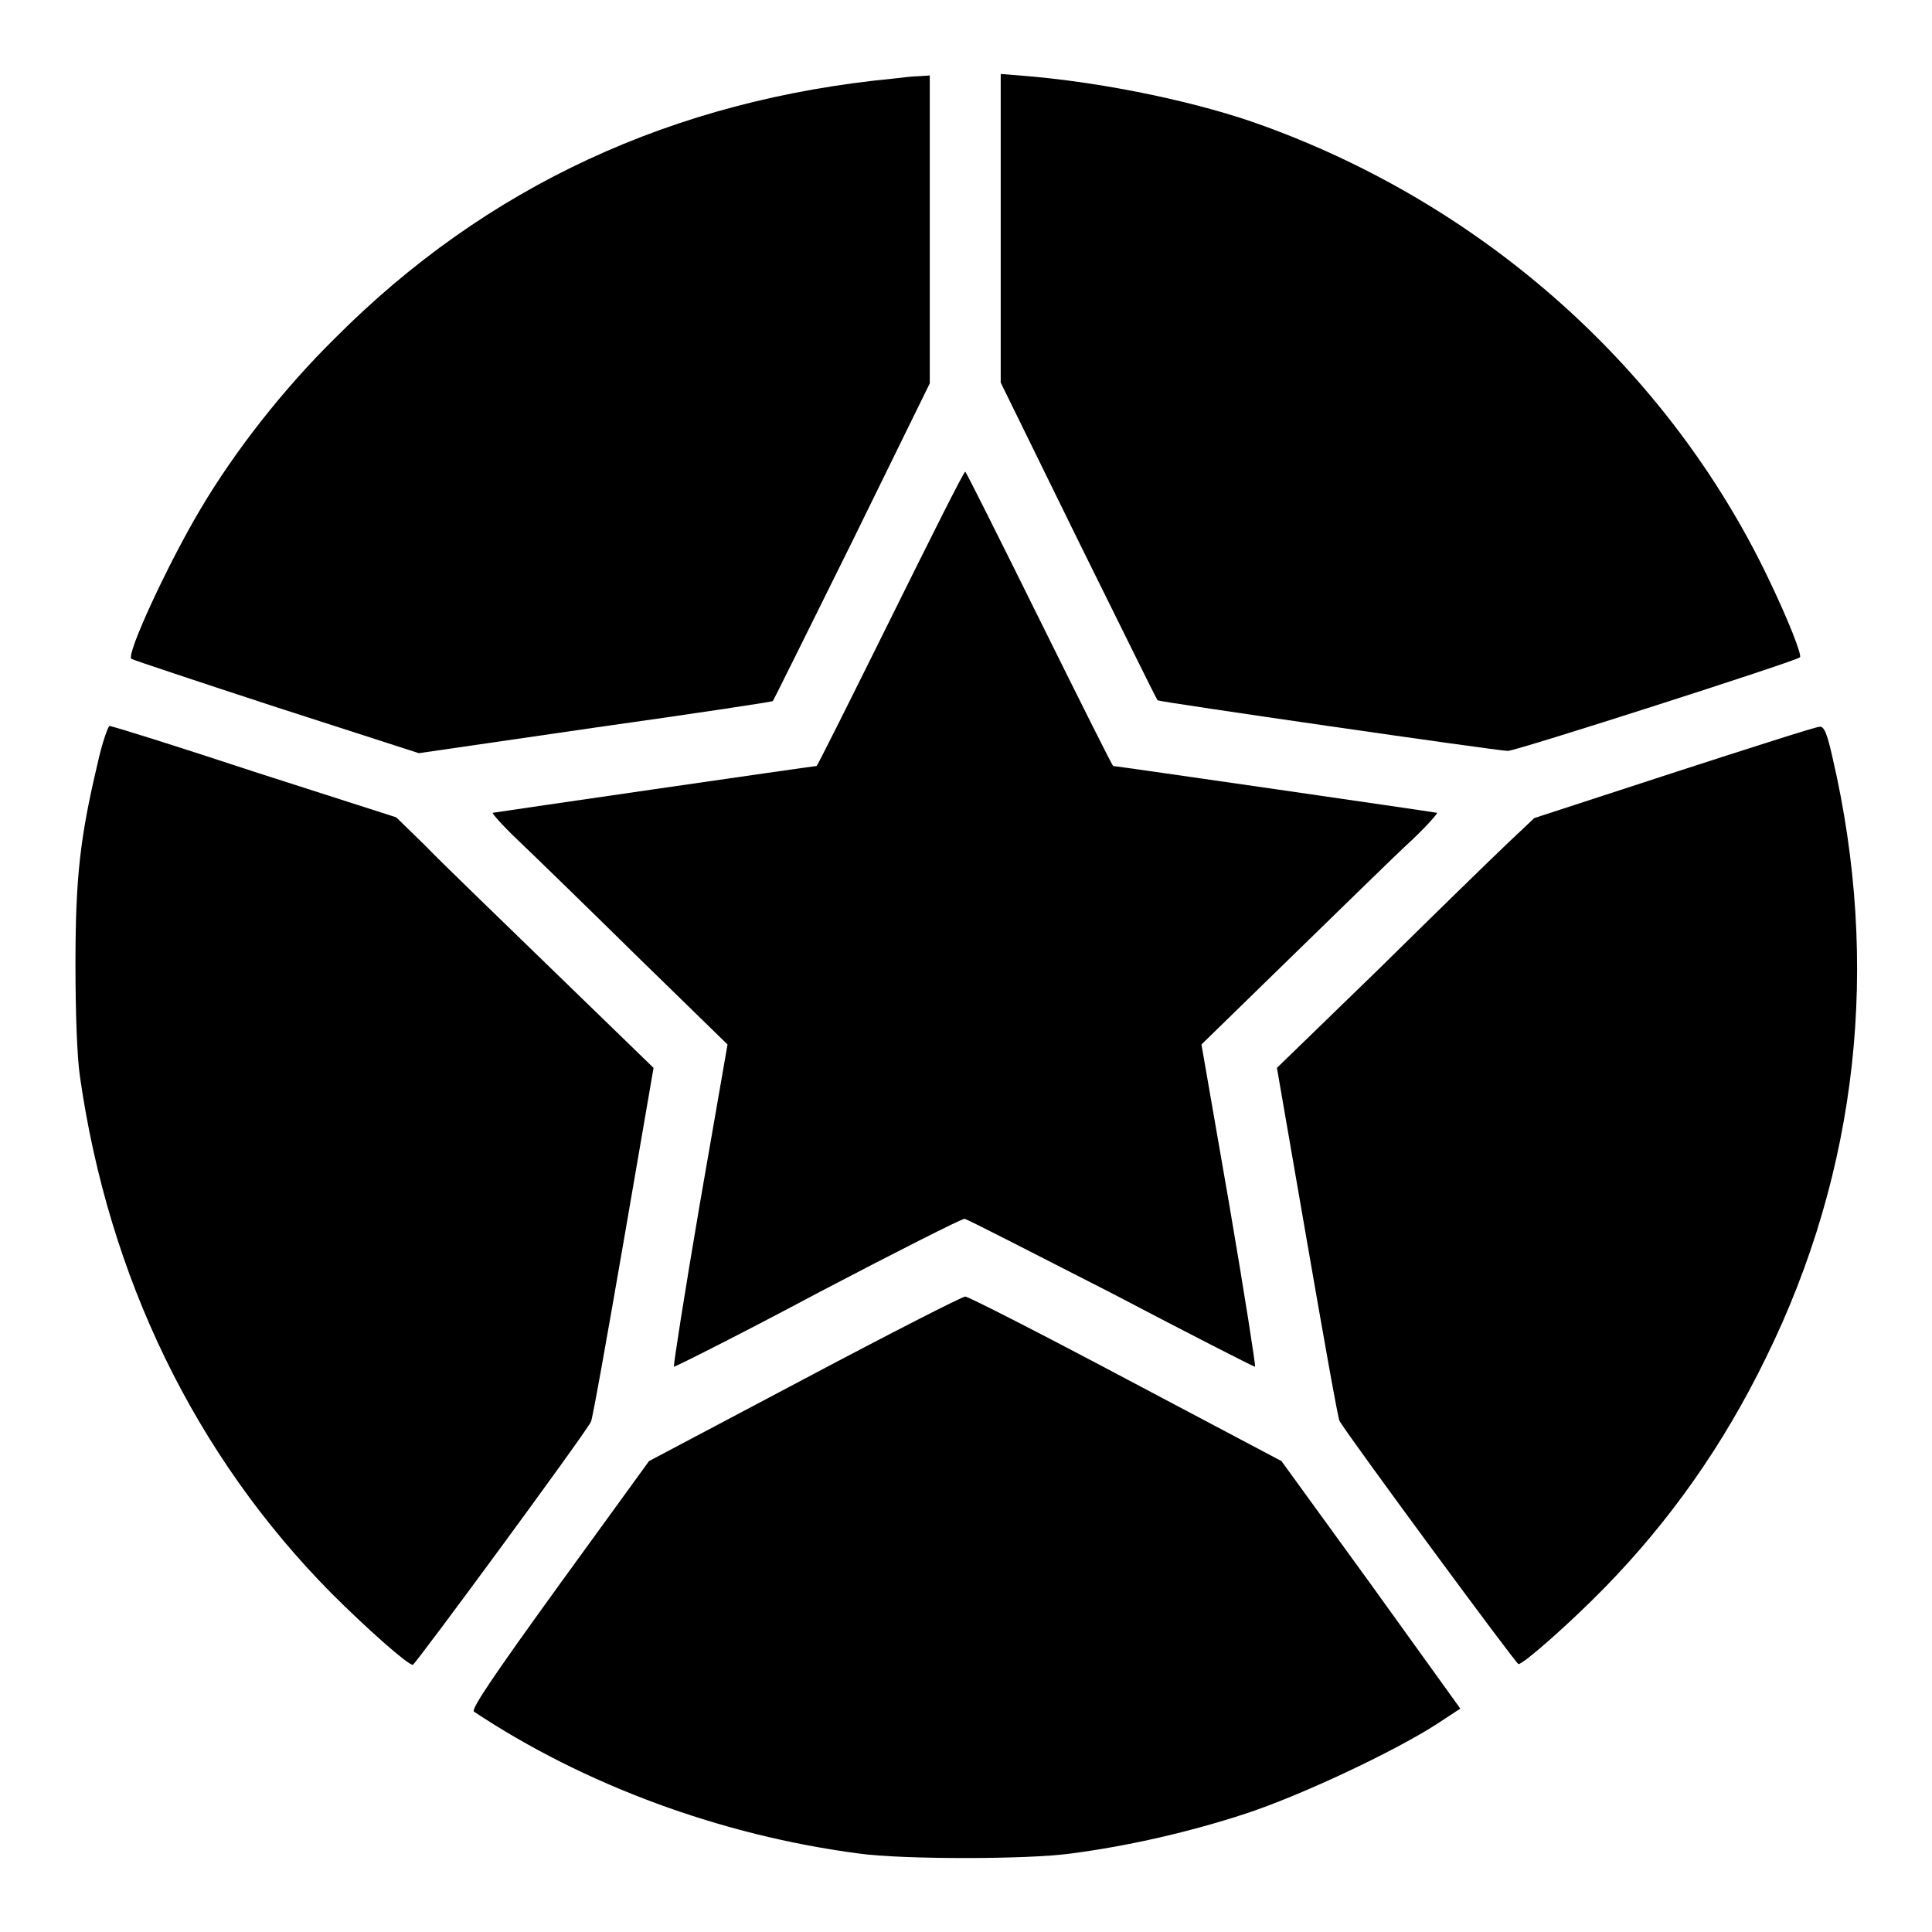 <?xml version="1.0" encoding="utf-8"?>
<!-- Svg Vector Icons : http://www.onlinewebfonts.com/icon -->
<!DOCTYPE svg PUBLIC "-//W3C//DTD SVG 1.1//EN" "http://www.w3.org/Graphics/SVG/1.1/DTD/svg11.dtd">
<svg version="1.1" xmlns="http://www.w3.org/2000/svg" xmlns:xlink="http://www.w3.org/1999/xlink" x="0px" y="0px" viewBox="0 0 256 256" enable-background="new 0 0 256 256" xml:space="preserve">
<g><g><g><path fill="#000000" d="M118.5,10.4c-29.3,2.8-54.1,14.3-74.1,34.4c-6.9,6.8-13.3,15-17.8,22.6c-4.3,7.2-9.9,19.3-9.2,19.9c0.1,0.1,8.8,3,19.2,6.4l18.9,6.1l23.4-3.4c12.8-1.8,23.4-3.4,23.5-3.5c0.1-0.1,4.8-9.6,10.5-21.1l10.3-21V30.4V10l-1.5,0.1C120.9,10.1,119.4,10.3,118.5,10.4z"/><path fill="#000000" d="M132.6,30.3v20.4l10.3,21c5.7,11.5,10.4,21.1,10.5,21.1c0.2,0.2,45.1,6.7,46.4,6.7c1.1,0,38.2-11.9,38.7-12.4c0.3-0.3-1.6-5.1-4.3-10.7c-13.2-27.4-37.3-49-66.7-59.7c-8.4-3.1-20.8-5.7-31.2-6.6l-3.7-0.3V30.3L132.6,30.3z"/><path fill="#000000" d="M118,82c-5.3,10.7-9.7,19.5-9.8,19.5c-0.4,0-42.4,6.1-42.9,6.2c-0.2,0,1.3,1.7,3.3,3.6c2,1.9,9.1,8.8,15.7,15.3l12.1,11.8l-3.7,21.3c-2,11.7-3.5,21.3-3.4,21.4c0.2,0,8.8-4.3,19.1-9.8c10.3-5.4,19-9.8,19.4-9.8c0.3,0,9,4.5,19.4,9.8c10.3,5.4,18.9,9.8,19.1,9.8c0.1-0.1-1.4-9.7-3.4-21.4l-3.7-21.3l12.1-11.8c6.7-6.5,13.7-13.4,15.8-15.3c2-1.9,3.5-3.6,3.3-3.6c-0.4-0.1-42.5-6.2-42.9-6.2c-0.1,0-4.5-8.8-9.8-19.5c-5.3-10.7-9.7-19.5-9.8-19.5C127.7,62.5,123.3,71.3,118,82z"/><path fill="#000000" d="M12.9,101.3c-2.3,9.7-2.9,15.1-2.9,26.4c0,6.4,0.2,12.3,0.6,15c3.8,26.5,15.2,50.1,33.3,68.4c4.5,4.5,10.1,9.5,10.8,9.5c0.3,0,22.6-30.3,23.6-32.2c0.2-0.3,2.1-11,4.3-23.7l4-23.2l-13.3-12.9c-7.3-7.1-15-14.5-17-16.6l-3.8-3.7l-18.7-6c-10.3-3.4-18.9-6.1-19.3-6.1C14.3,96.3,13.5,98.5,12.9,101.3z"/><path fill="#000000" d="M221.7,102.4l-18.4,6l-3.6,3.4c-2,1.9-9.6,9.3-17,16.6l-13.5,13.1l4,23.1c2.2,12.7,4.1,23.4,4.3,23.7c1.3,2.2,23.4,32.2,23.7,32.2c0.7,0,7-5.6,11.4-10.1c8.6-8.8,15.7-18.8,21.4-30.5c12.2-24.8,15.2-52.1,8.8-79.6c-0.7-3.1-1.1-4.1-1.7-4C240.6,96.3,231.9,99.1,221.7,102.4z"/><path fill="#000000" d="M106.6,182.7L86,193.6L74.1,210c-8.9,12.3-11.7,16.5-11.3,16.8c14.6,9.7,32.7,16.4,51,18.8c5.7,0.8,22.4,0.8,28.1,0c7.7-1,15.9-2.9,23.2-5.3c7.3-2.4,19.6-8.2,25.2-11.8l3.2-2.1L181.7,210l-11.9-16.4l-20.6-10.9c-11.3-6-20.9-10.9-21.3-10.9S117.9,176.7,106.6,182.7z"/></g></g></g>
</svg>